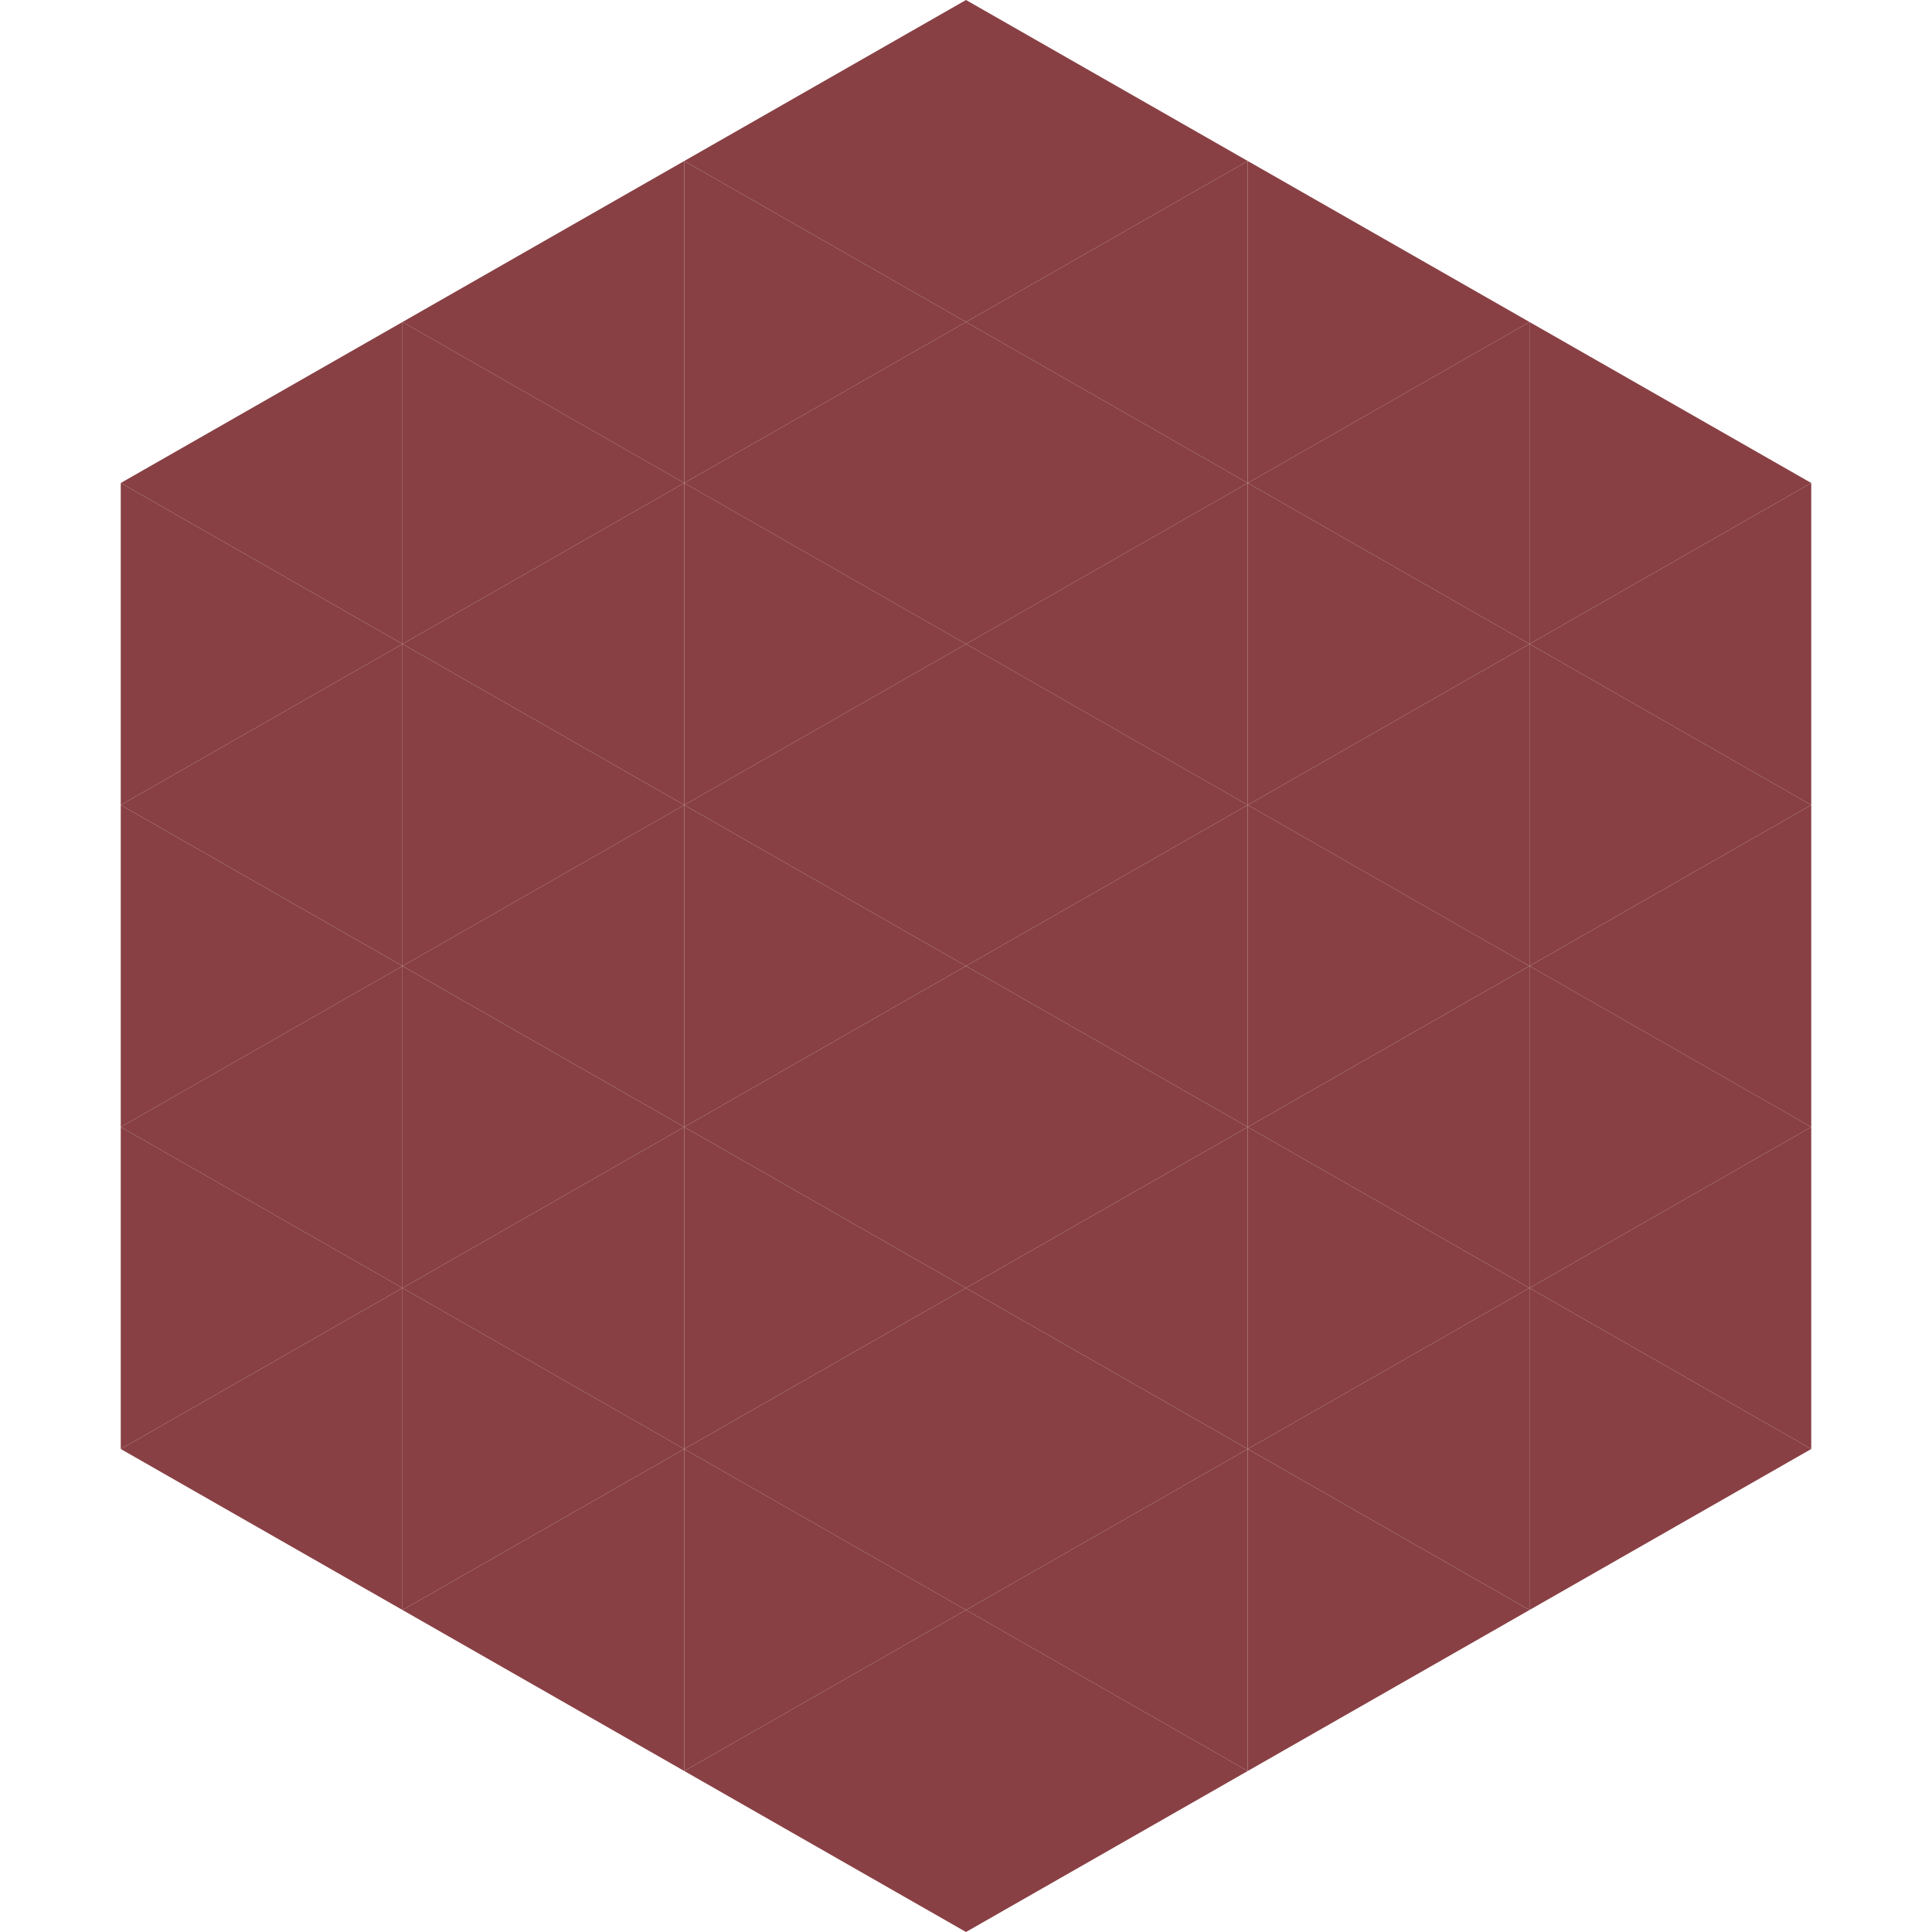 <?xml version="1.0"?>
<!-- Generated by SVGo -->
<svg width="240" height="240"
     xmlns="http://www.w3.org/2000/svg"
     xmlns:xlink="http://www.w3.org/1999/xlink">
<polygon points="50,40 15,60 50,80" style="fill:rgb(136,64,68)" />
<polygon points="190,40 225,60 190,80" style="fill:rgb(136,64,68)" />
<polygon points="15,60 50,80 15,100" style="fill:rgb(136,64,68)" />
<polygon points="225,60 190,80 225,100" style="fill:rgb(136,64,68)" />
<polygon points="50,80 15,100 50,120" style="fill:rgb(136,64,68)" />
<polygon points="190,80 225,100 190,120" style="fill:rgb(136,64,68)" />
<polygon points="15,100 50,120 15,140" style="fill:rgb(136,64,68)" />
<polygon points="225,100 190,120 225,140" style="fill:rgb(136,64,68)" />
<polygon points="50,120 15,140 50,160" style="fill:rgb(136,64,68)" />
<polygon points="190,120 225,140 190,160" style="fill:rgb(136,64,68)" />
<polygon points="15,140 50,160 15,180" style="fill:rgb(136,64,68)" />
<polygon points="225,140 190,160 225,180" style="fill:rgb(136,64,68)" />
<polygon points="50,160 15,180 50,200" style="fill:rgb(136,64,68)" />
<polygon points="190,160 225,180 190,200" style="fill:rgb(136,64,68)" />
<polygon points="15,180 50,200 15,220" style="fill:rgb(255,255,255); fill-opacity:0" />
<polygon points="225,180 190,200 225,220" style="fill:rgb(255,255,255); fill-opacity:0" />
<polygon points="50,0 85,20 50,40" style="fill:rgb(255,255,255); fill-opacity:0" />
<polygon points="190,0 155,20 190,40" style="fill:rgb(255,255,255); fill-opacity:0" />
<polygon points="85,20 50,40 85,60" style="fill:rgb(136,64,68)" />
<polygon points="155,20 190,40 155,60" style="fill:rgb(136,64,68)" />
<polygon points="50,40 85,60 50,80" style="fill:rgb(136,64,68)" />
<polygon points="190,40 155,60 190,80" style="fill:rgb(136,64,68)" />
<polygon points="85,60 50,80 85,100" style="fill:rgb(136,64,68)" />
<polygon points="155,60 190,80 155,100" style="fill:rgb(136,64,68)" />
<polygon points="50,80 85,100 50,120" style="fill:rgb(136,64,68)" />
<polygon points="190,80 155,100 190,120" style="fill:rgb(136,64,68)" />
<polygon points="85,100 50,120 85,140" style="fill:rgb(136,64,68)" />
<polygon points="155,100 190,120 155,140" style="fill:rgb(136,64,68)" />
<polygon points="50,120 85,140 50,160" style="fill:rgb(136,64,68)" />
<polygon points="190,120 155,140 190,160" style="fill:rgb(136,64,68)" />
<polygon points="85,140 50,160 85,180" style="fill:rgb(136,64,68)" />
<polygon points="155,140 190,160 155,180" style="fill:rgb(136,64,68)" />
<polygon points="50,160 85,180 50,200" style="fill:rgb(136,64,68)" />
<polygon points="190,160 155,180 190,200" style="fill:rgb(136,64,68)" />
<polygon points="85,180 50,200 85,220" style="fill:rgb(136,64,68)" />
<polygon points="155,180 190,200 155,220" style="fill:rgb(136,64,68)" />
<polygon points="120,0 85,20 120,40" style="fill:rgb(136,64,68)" />
<polygon points="120,0 155,20 120,40" style="fill:rgb(136,64,68)" />
<polygon points="85,20 120,40 85,60" style="fill:rgb(136,64,68)" />
<polygon points="155,20 120,40 155,60" style="fill:rgb(136,64,68)" />
<polygon points="120,40 85,60 120,80" style="fill:rgb(136,64,68)" />
<polygon points="120,40 155,60 120,80" style="fill:rgb(136,64,68)" />
<polygon points="85,60 120,80 85,100" style="fill:rgb(136,64,68)" />
<polygon points="155,60 120,80 155,100" style="fill:rgb(136,64,68)" />
<polygon points="120,80 85,100 120,120" style="fill:rgb(136,64,68)" />
<polygon points="120,80 155,100 120,120" style="fill:rgb(136,64,68)" />
<polygon points="85,100 120,120 85,140" style="fill:rgb(136,64,68)" />
<polygon points="155,100 120,120 155,140" style="fill:rgb(136,64,68)" />
<polygon points="120,120 85,140 120,160" style="fill:rgb(136,64,68)" />
<polygon points="120,120 155,140 120,160" style="fill:rgb(136,64,68)" />
<polygon points="85,140 120,160 85,180" style="fill:rgb(136,64,68)" />
<polygon points="155,140 120,160 155,180" style="fill:rgb(136,64,68)" />
<polygon points="120,160 85,180 120,200" style="fill:rgb(136,64,68)" />
<polygon points="120,160 155,180 120,200" style="fill:rgb(136,64,68)" />
<polygon points="85,180 120,200 85,220" style="fill:rgb(136,64,68)" />
<polygon points="155,180 120,200 155,220" style="fill:rgb(136,64,68)" />
<polygon points="120,200 85,220 120,240" style="fill:rgb(136,64,68)" />
<polygon points="120,200 155,220 120,240" style="fill:rgb(136,64,68)" />
<polygon points="85,220 120,240 85,260" style="fill:rgb(255,255,255); fill-opacity:0" />
<polygon points="155,220 120,240 155,260" style="fill:rgb(255,255,255); fill-opacity:0" />
</svg>
